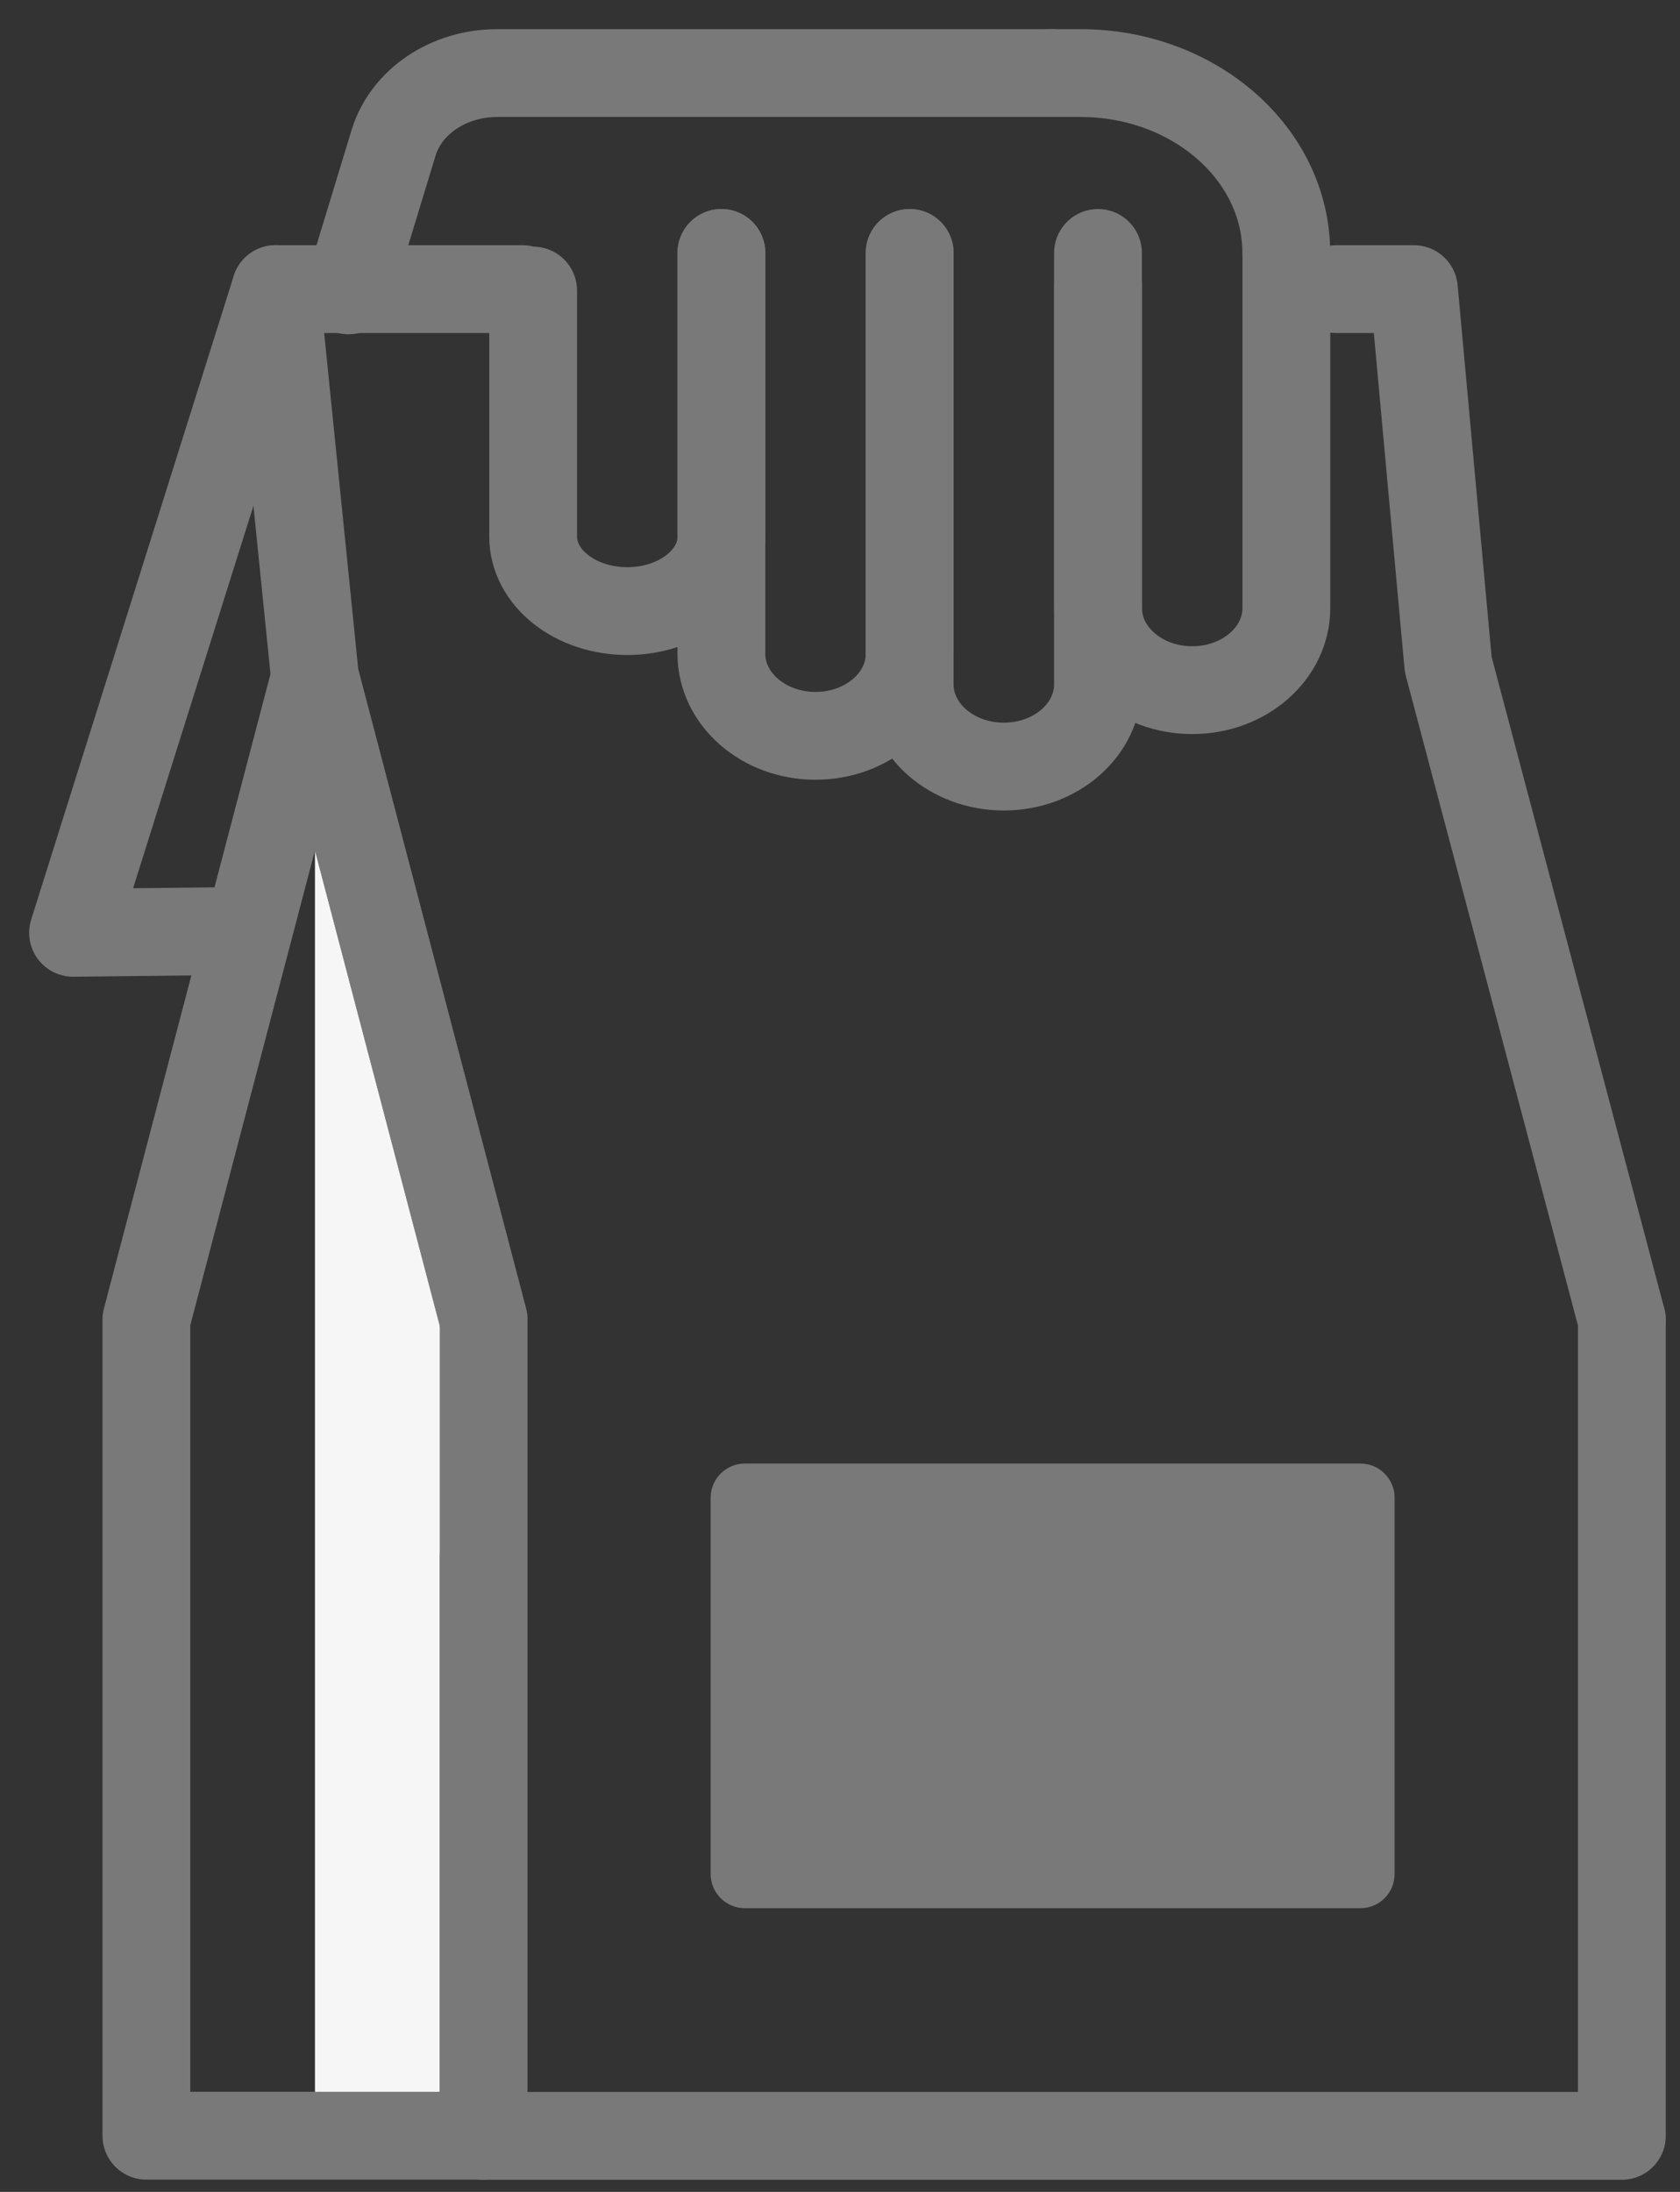 <svg width="23" height="30" viewBox="0 0 23 30" fill="none" xmlns="http://www.w3.org/2000/svg">
<rect x="0" y="0" width="23" height="30" fill="#333333" stroke="none"/>
<path d="M4.312 9.273L6.62 18.062V29.231H4.312V9.273Z" fill="#F7F6F6"/>
<path d="M7.154 3.957H3.773L4.312 9.273L6.62 18.063" stroke="#797979" stroke-width="1.202" stroke-miterlimit="10" stroke-linecap="round" stroke-linejoin="round"/>
<path d="M22.204 18.063L19.827 9.095L19.357 3.957H18.295" stroke="#797979" stroke-width="1.202" stroke-miterlimit="10" stroke-linecap="round" stroke-linejoin="round"/>
<path d="M3.398 12.741L1 12.767L3.773 3.957" stroke="#797979" stroke-width="1.202" stroke-miterlimit="10" stroke-linecap="round" stroke-linejoin="round"/>
<path d="M6.621 18.062L4.312 9.273L2.004 18.062V29.231H6.621V18.062Z" stroke="#797979" stroke-width="1.202" stroke-miterlimit="10" stroke-linecap="round" stroke-linejoin="round"/>
<path d="M6.621 21.321V29.233H22.204V18.064" stroke="#797979" stroke-width="1.202" stroke-miterlimit="10" stroke-linecap="round" stroke-linejoin="round"/>
<path d="M18.625 20.031H10.198C9.939 20.031 9.729 20.241 9.729 20.499V25.649C9.729 25.907 9.939 26.117 10.198 26.117H18.625C18.883 26.117 19.093 25.907 19.093 25.649V20.499C19.093 20.241 18.883 20.031 18.625 20.031Z" fill="#797979"/>
<path d="M9.877 3.462V7.345C9.877 7.907 9.301 8.364 8.588 8.364C7.875 8.364 7.299 7.907 7.299 7.345V3.977" stroke="#797979" stroke-width="1.202" stroke-miterlimit="10" stroke-linecap="round" stroke-linejoin="round"/>
<path d="M12.454 3.462V8.947C12.454 9.567 11.879 10.071 11.165 10.071C10.452 10.071 9.876 9.567 9.876 8.947V3.462" stroke="#797979" stroke-width="1.202" stroke-miterlimit="10" stroke-linecap="round" stroke-linejoin="round"/>
<path d="M15.032 3.462V9.367C15.032 9.987 14.456 10.492 13.743 10.492C13.03 10.492 12.454 9.987 12.454 9.367V3.462" stroke="#797979" stroke-width="1.202" stroke-miterlimit="10" stroke-linecap="round" stroke-linejoin="round"/>
<path d="M17.611 3.462V8.322C17.611 8.942 17.035 9.446 16.322 9.446C15.609 9.446 15.033 8.942 15.033 8.322V3.898" stroke="#797979" stroke-width="1.202" stroke-miterlimit="10" stroke-linecap="round" stroke-linejoin="round"/>
<path d="M14.382 1H6.807C6.142 1 5.566 1.389 5.391 1.946L4.773 3.974" stroke="#797979" stroke-width="1.202" stroke-miterlimit="10" stroke-linecap="round" stroke-linejoin="round"/>
<path d="M14.383 1H14.79C16.348 1 17.61 2.103 17.61 3.464" stroke="#797979" stroke-width="1.202" stroke-miterlimit="10" stroke-linecap="round" stroke-linejoin="round"/>
</svg>
